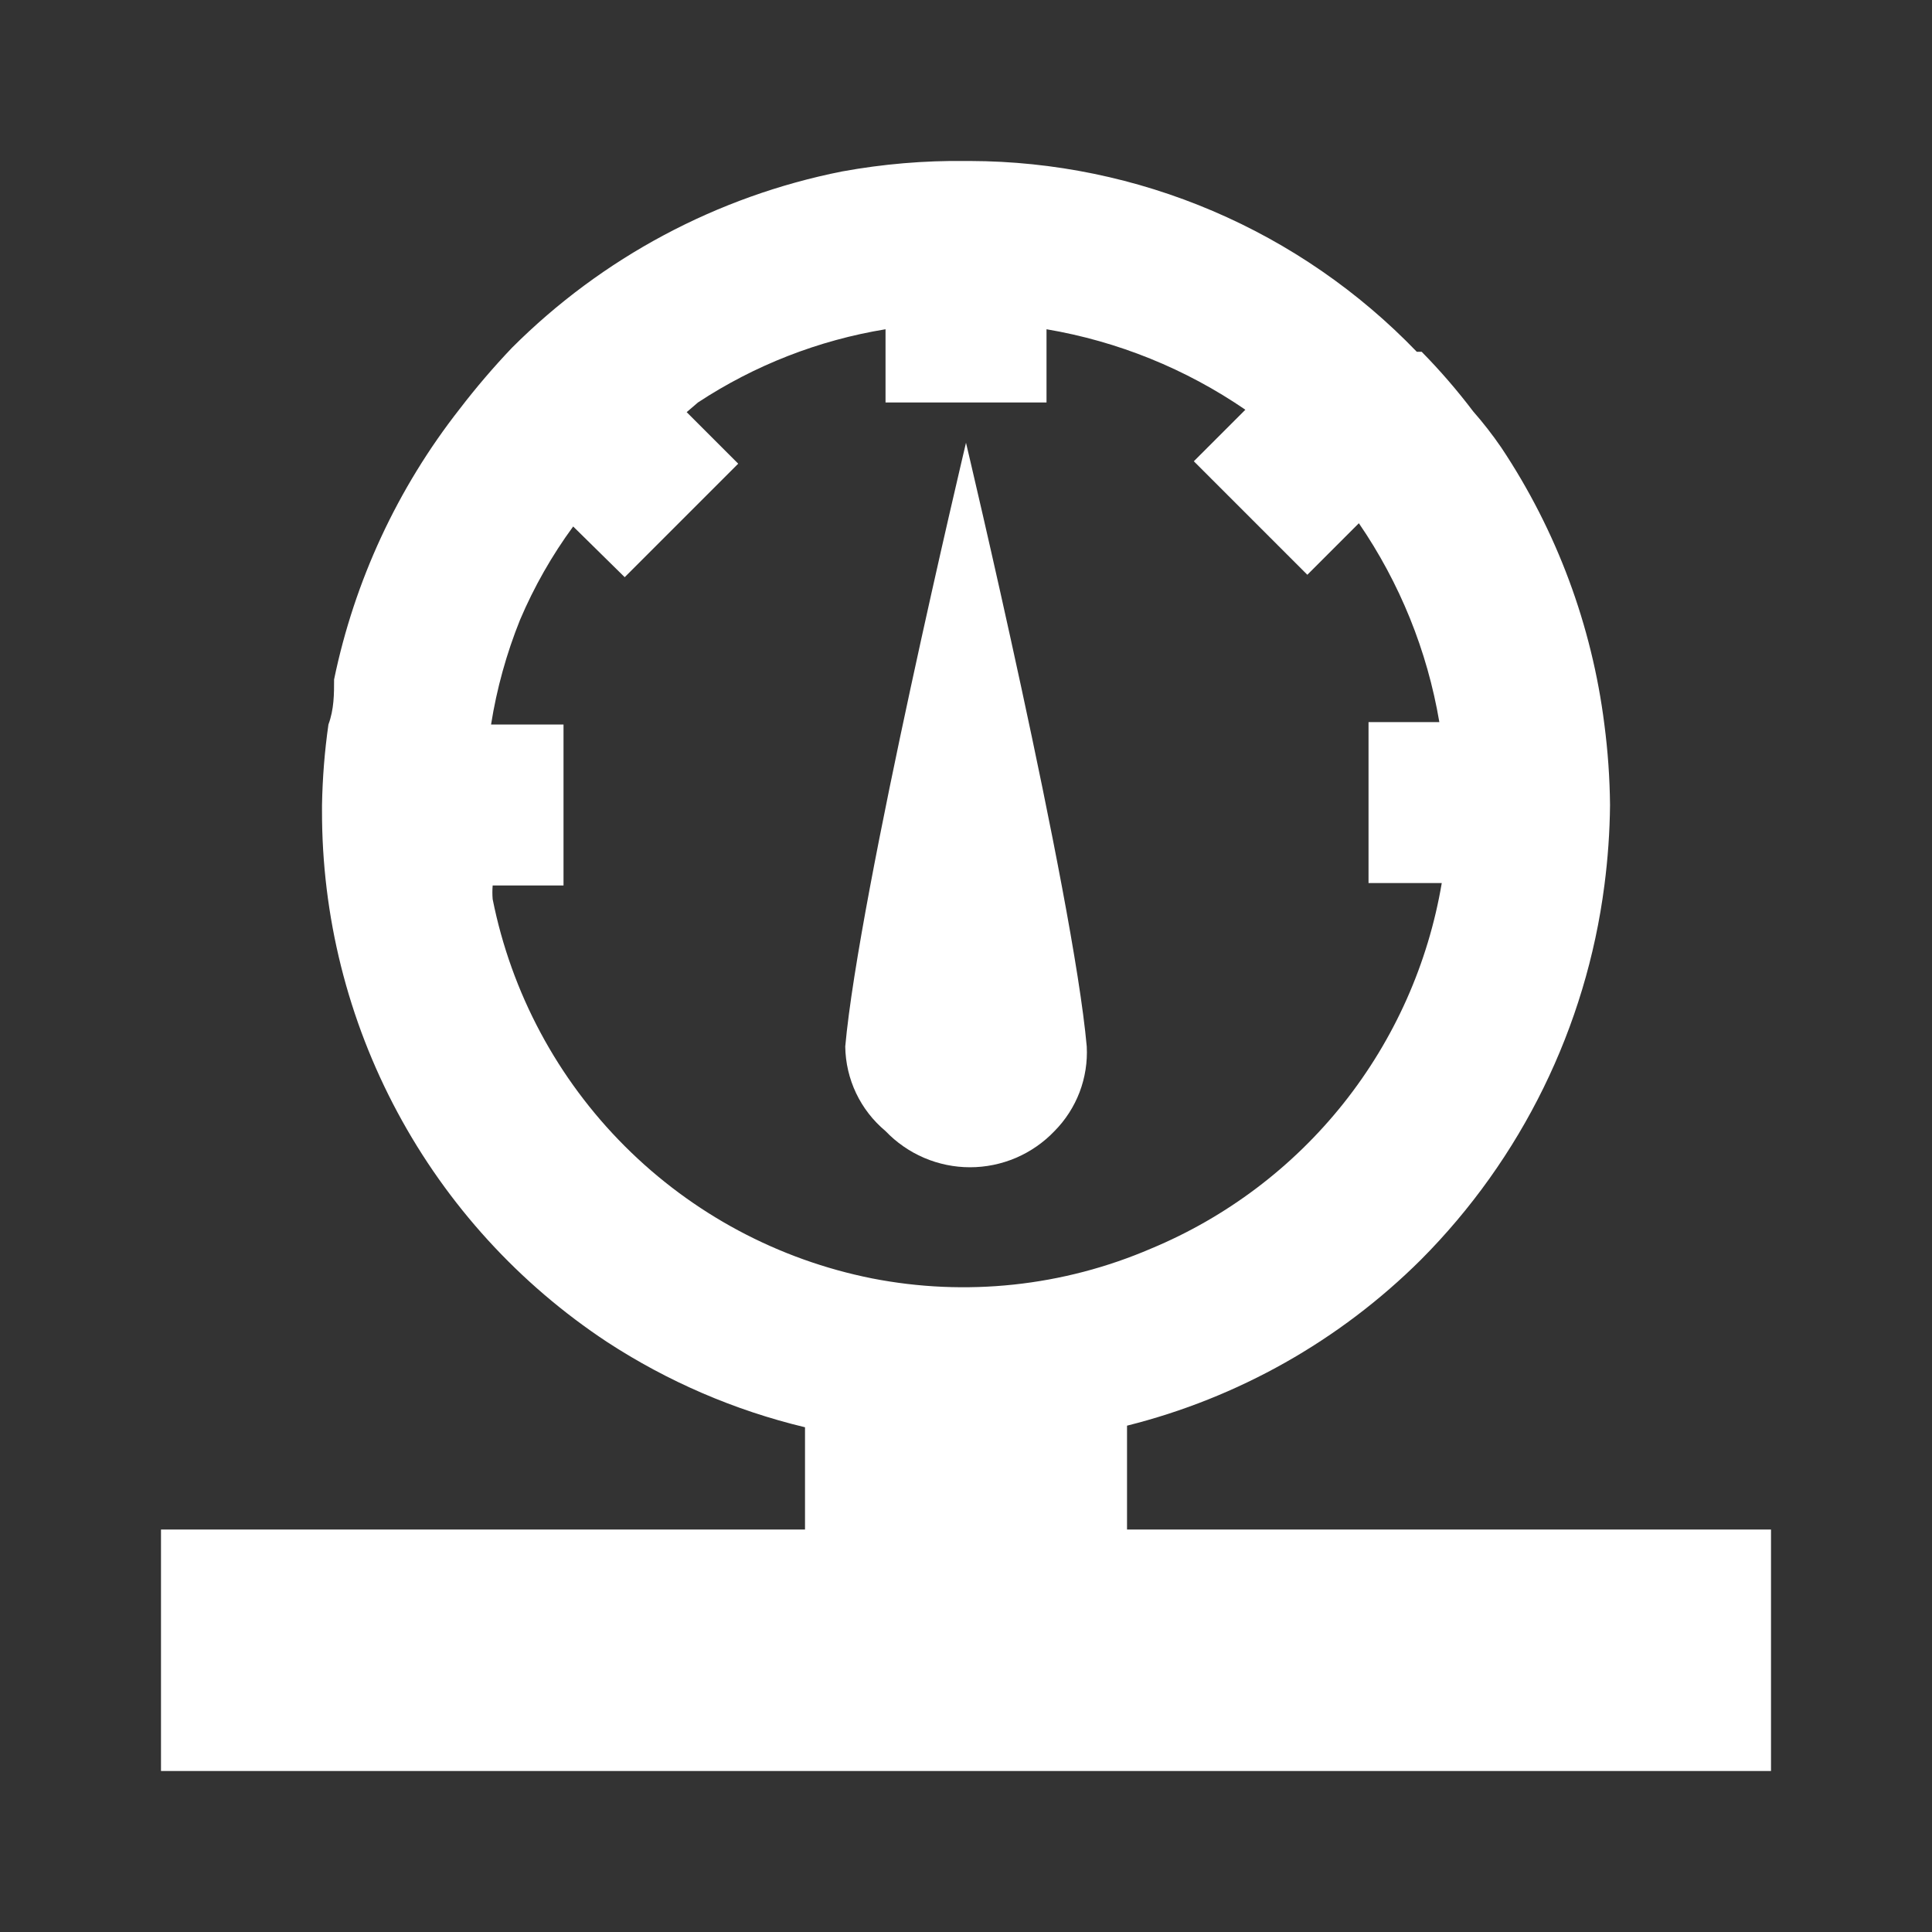 <svg width="52" height="52" viewBox="0 0 52 52" fill="none" xmlns="http://www.w3.org/2000/svg">
<rect x="0" y="0" width="52" height="52" fill="#333333" stroke="none"/>
<g id="pressure-svgrepo-com 1">
<path id="Vector" d="M30.334 41.167V38.372C33.324 37.624 36.056 36.082 38.242 33.908C40.953 31.186 42.69 27.644 43.182 23.833C43.276 23.115 43.327 22.391 43.334 21.667C43.327 20.942 43.276 20.218 43.182 19.5C42.847 16.834 41.898 14.283 40.408 12.047C40.175 11.707 39.922 11.382 39.65 11.072C39.223 10.508 38.76 9.972 38.264 9.468H38.133C36.576 7.85 34.709 6.561 32.643 5.679C30.577 4.797 28.355 4.339 26.108 4.333H26C24.881 4.319 23.764 4.414 22.663 4.615C19.298 5.283 16.206 6.934 13.78 9.36C13.282 9.883 12.812 10.433 12.372 11.007C10.699 13.14 9.542 15.632 8.992 18.287C8.992 18.677 8.992 19.088 8.84 19.5C8.737 20.218 8.68 20.942 8.667 21.667V21.818C8.661 24.651 9.358 27.44 10.697 29.936C12.036 32.432 13.974 34.557 16.337 36.118C17.969 37.184 19.772 37.961 21.667 38.415V41.167H4.333V47.667H47.667V41.167H30.334ZM23.465 34.407C20.946 33.904 18.633 32.667 16.817 30.85C15 29.034 13.763 26.721 13.26 24.202C13.25 24.079 13.25 23.956 13.26 23.833H15.167V19.5H13.217C13.37 18.535 13.632 17.59 13.997 16.683C14.375 15.793 14.855 14.95 15.427 14.17L16.814 15.535L19.869 12.48L18.482 11.093L18.785 10.833C20.311 9.829 22.031 9.157 23.834 8.862V10.833H28.167V8.862C30.087 9.187 31.913 9.926 33.519 11.028L32.132 12.415L35.187 15.47L36.574 14.083C37.676 15.689 38.415 17.515 38.74 19.435H36.834V23.768H38.805C38.439 25.936 37.53 27.974 36.162 29.695C34.794 31.415 33.012 32.76 30.983 33.605C28.616 34.624 25.995 34.904 23.465 34.407Z" fill="white"/>
<path id="Vector_2" d="M22.75 28.167C22.756 28.602 22.855 29.03 23.042 29.423C23.229 29.816 23.499 30.163 23.833 30.442C24.127 30.75 24.48 30.995 24.871 31.163C25.262 31.33 25.683 31.417 26.108 31.417C26.534 31.417 26.955 31.33 27.346 31.163C27.737 30.995 28.09 30.75 28.383 30.442C28.678 30.144 28.907 29.788 29.057 29.396C29.206 29.004 29.272 28.585 29.25 28.167C28.882 24.05 26 11.917 26 11.917C26 11.917 23.118 24.05 22.75 28.167Z" fill="white"/>
</g>
</svg>
